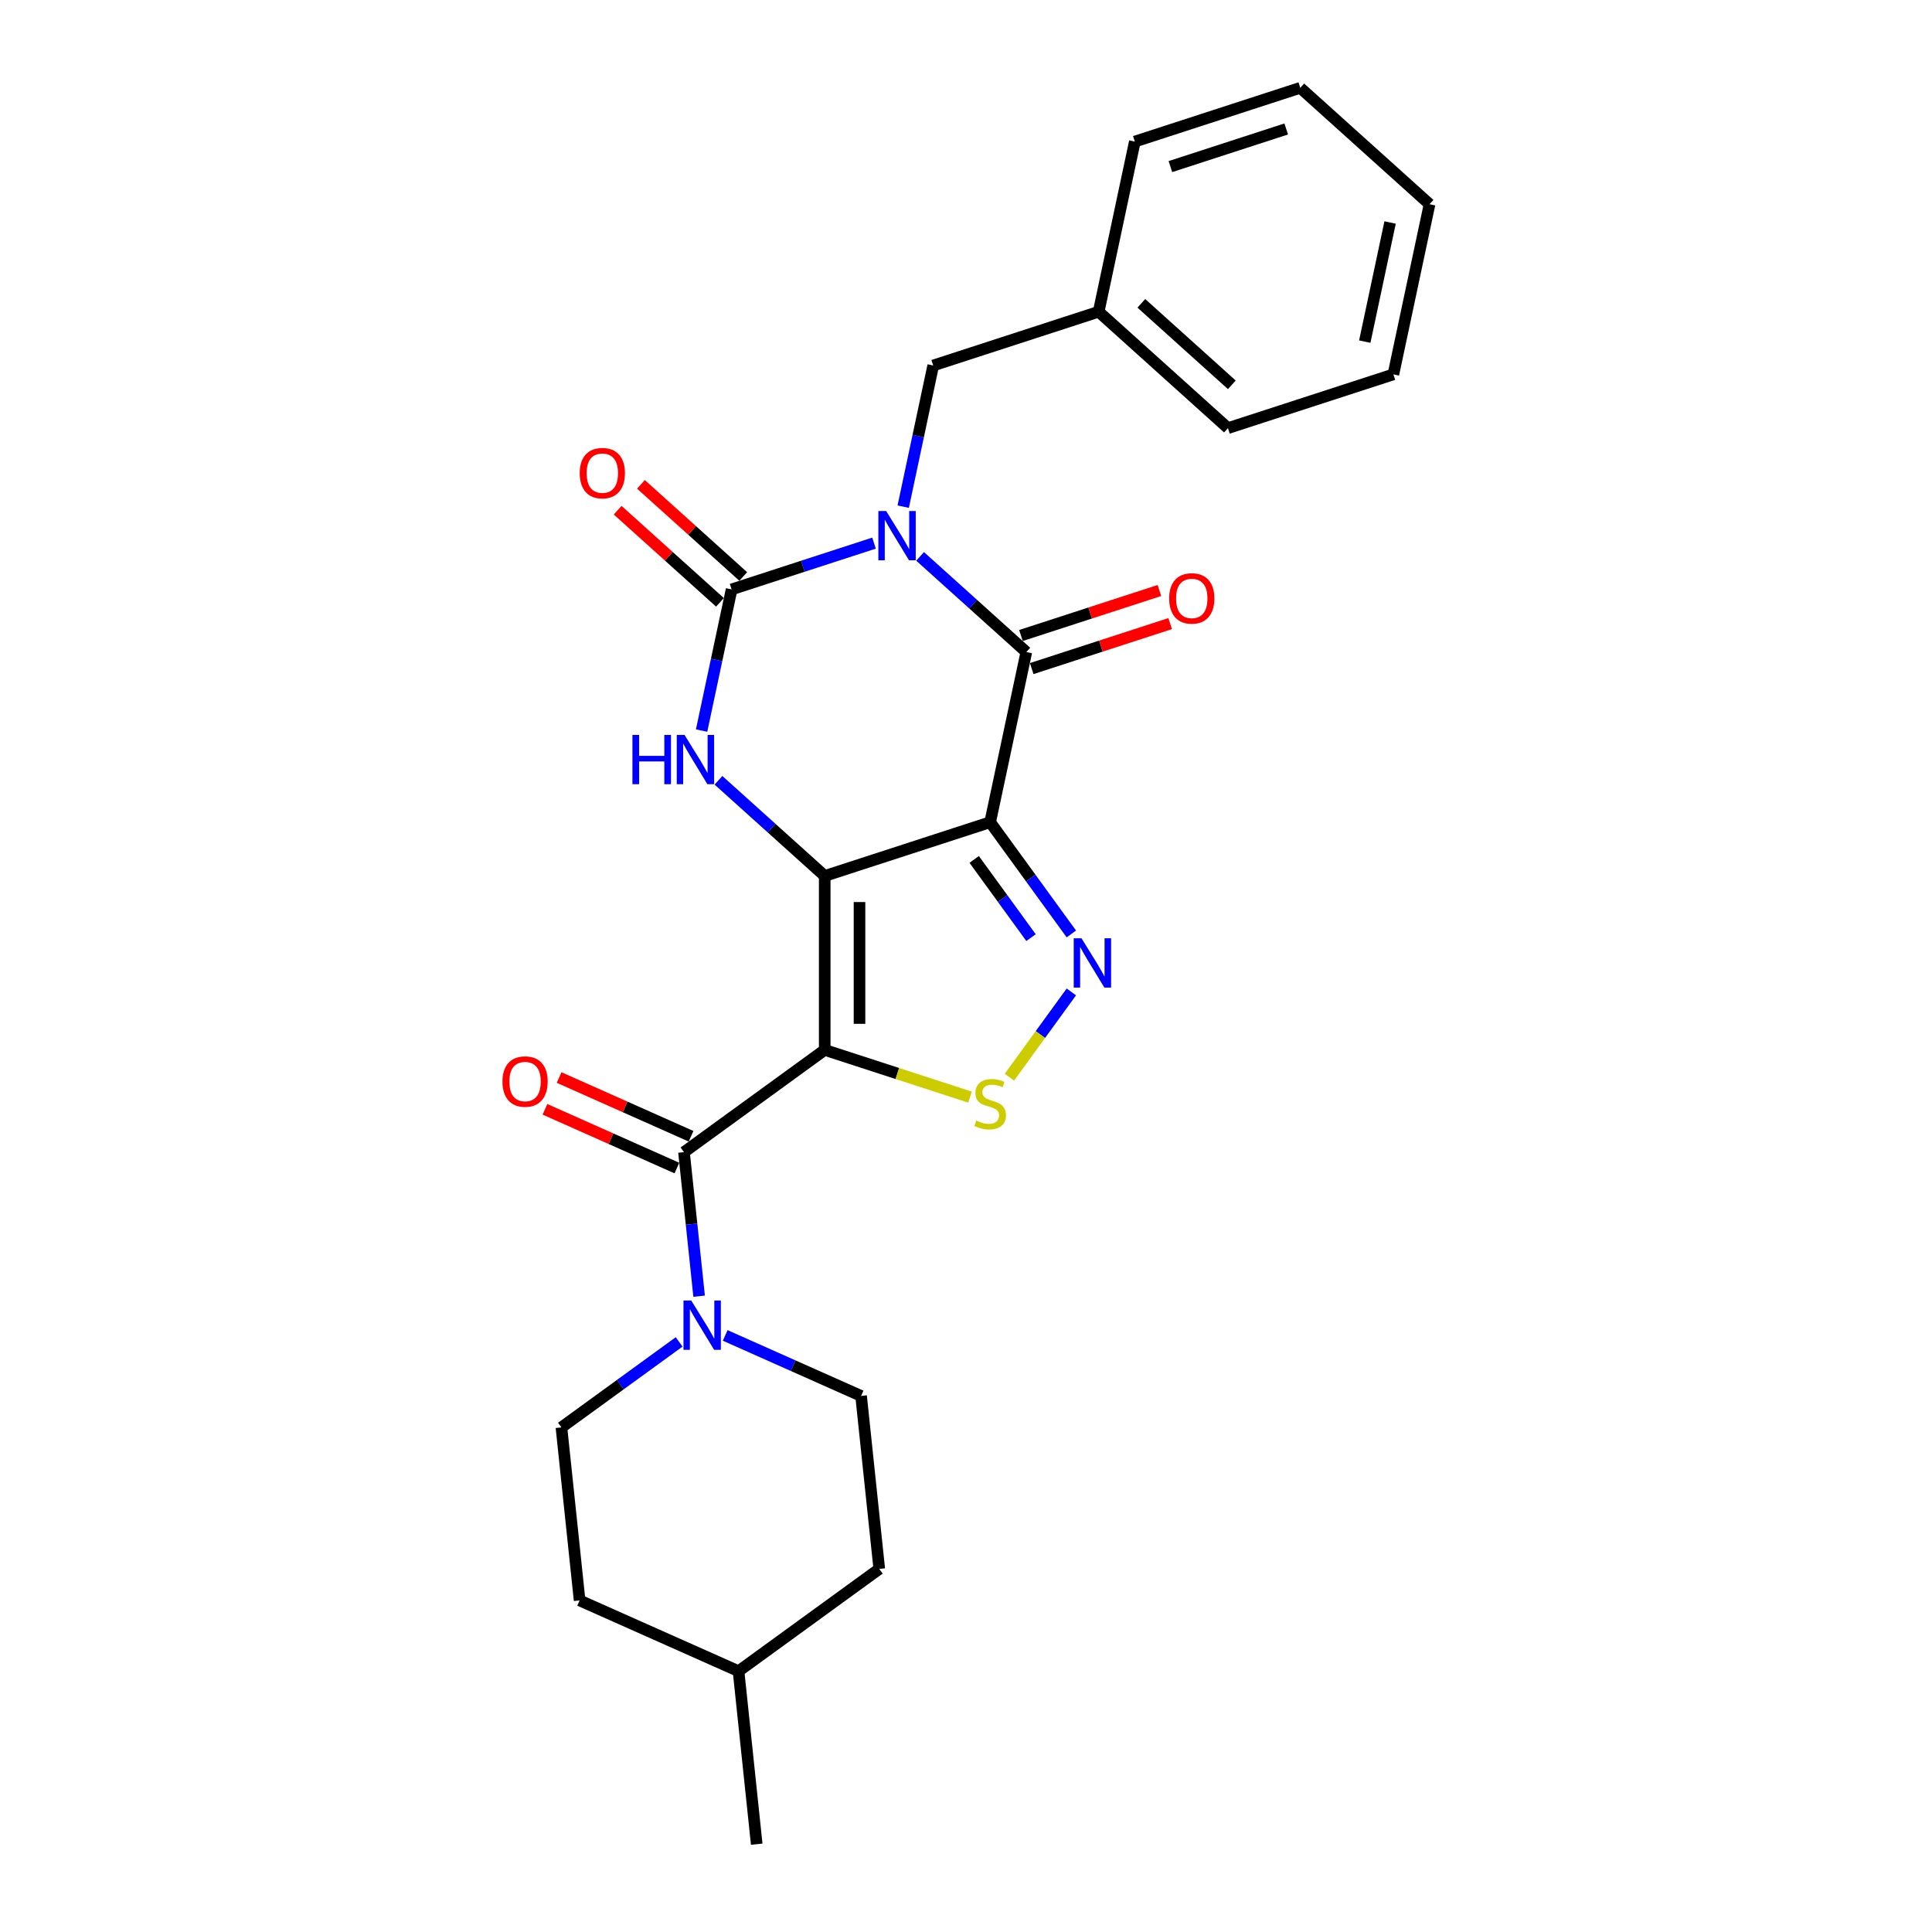 <?xml version='1.0' encoding='iso-8859-1'?>
<svg version='1.1' baseProfile='full'
              xmlns='http://www.w3.org/2000/svg'
                      xmlns:rdkit='http://www.rdkit.org/xml'
                      xmlns:xlink='http://www.w3.org/1999/xlink'
                  xml:space='preserve'
width='1000px' height='1000px' viewBox='0 0 1000 1000'>
<!-- END OF HEADER -->
<rect style='opacity:1.0;fill:#FFFFFF;stroke:none' width='1000' height='1000' x='0' y='0'> </rect>
<path class='bond-1' d='M 426.872,453.393 L 512.505,425.569' style='fill:none;fill-rule:evenodd;stroke:#000000;stroke-width:6px;stroke-linecap:butt;stroke-linejoin:miter;stroke-opacity:1' />
<path class='bond-2' d='M 426.872,453.393 L 426.872,543.433' style='fill:none;fill-rule:evenodd;stroke:#000000;stroke-width:6px;stroke-linecap:butt;stroke-linejoin:miter;stroke-opacity:1' />
<path class='bond-2' d='M 444.88,466.899 L 444.88,529.927' style='fill:none;fill-rule:evenodd;stroke:#000000;stroke-width:6px;stroke-linecap:butt;stroke-linejoin:miter;stroke-opacity:1' />
<path class='bond-5' d='M 426.872,453.393 L 399.376,428.636' style='fill:none;fill-rule:evenodd;stroke:#000000;stroke-width:6px;stroke-linecap:butt;stroke-linejoin:miter;stroke-opacity:1' />
<path class='bond-5' d='M 399.376,428.636 L 371.88,403.878' style='fill:none;fill-rule:evenodd;stroke:#0000FF;stroke-width:6px;stroke-linecap:butt;stroke-linejoin:miter;stroke-opacity:1' />
<path class='bond-0' d='M 452.391,281.121 L 415.535,293.096' style='fill:none;fill-rule:evenodd;stroke:#0000FF;stroke-width:6px;stroke-linecap:butt;stroke-linejoin:miter;stroke-opacity:1' />
<path class='bond-0' d='M 415.535,293.096 L 378.679,305.072' style='fill:none;fill-rule:evenodd;stroke:#000000;stroke-width:6px;stroke-linecap:butt;stroke-linejoin:miter;stroke-opacity:1' />
<path class='bond-10' d='M 467.501,262.247 L 475.267,225.711' style='fill:none;fill-rule:evenodd;stroke:#0000FF;stroke-width:6px;stroke-linecap:butt;stroke-linejoin:miter;stroke-opacity:1' />
<path class='bond-10' d='M 475.267,225.711 L 483.033,189.175' style='fill:none;fill-rule:evenodd;stroke:#000000;stroke-width:6px;stroke-linecap:butt;stroke-linejoin:miter;stroke-opacity:1' />
<path class='bond-27' d='M 476.234,287.982 L 503.73,312.739' style='fill:none;fill-rule:evenodd;stroke:#0000FF;stroke-width:6px;stroke-linecap:butt;stroke-linejoin:miter;stroke-opacity:1' />
<path class='bond-27' d='M 503.73,312.739 L 531.226,337.496' style='fill:none;fill-rule:evenodd;stroke:#000000;stroke-width:6px;stroke-linecap:butt;stroke-linejoin:miter;stroke-opacity:1' />
<path class='bond-3' d='M 512.505,425.569 L 531.226,337.496' style='fill:none;fill-rule:evenodd;stroke:#000000;stroke-width:6px;stroke-linecap:butt;stroke-linejoin:miter;stroke-opacity:1' />
<path class='bond-6' d='M 512.505,425.569 L 533.518,454.491' style='fill:none;fill-rule:evenodd;stroke:#000000;stroke-width:6px;stroke-linecap:butt;stroke-linejoin:miter;stroke-opacity:1' />
<path class='bond-6' d='M 533.518,454.491 L 554.531,483.412' style='fill:none;fill-rule:evenodd;stroke:#0000FF;stroke-width:6px;stroke-linecap:butt;stroke-linejoin:miter;stroke-opacity:1' />
<path class='bond-6' d='M 504.24,444.83 L 518.949,465.076' style='fill:none;fill-rule:evenodd;stroke:#000000;stroke-width:6px;stroke-linecap:butt;stroke-linejoin:miter;stroke-opacity:1' />
<path class='bond-6' d='M 518.949,465.076 L 533.658,485.321' style='fill:none;fill-rule:evenodd;stroke:#0000FF;stroke-width:6px;stroke-linecap:butt;stroke-linejoin:miter;stroke-opacity:1' />
<path class='bond-7' d='M 426.872,543.433 L 464.475,555.651' style='fill:none;fill-rule:evenodd;stroke:#000000;stroke-width:6px;stroke-linecap:butt;stroke-linejoin:miter;stroke-opacity:1' />
<path class='bond-7' d='M 464.475,555.651 L 502.079,567.869' style='fill:none;fill-rule:evenodd;stroke:#CCCC00;stroke-width:6px;stroke-linecap:butt;stroke-linejoin:miter;stroke-opacity:1' />
<path class='bond-8' d='M 426.872,543.433 L 354.028,596.358' style='fill:none;fill-rule:evenodd;stroke:#000000;stroke-width:6px;stroke-linecap:butt;stroke-linejoin:miter;stroke-opacity:1' />
<path class='bond-12' d='M 534.008,346.06 L 569.847,334.415' style='fill:none;fill-rule:evenodd;stroke:#000000;stroke-width:6px;stroke-linecap:butt;stroke-linejoin:miter;stroke-opacity:1' />
<path class='bond-12' d='M 569.847,334.415 L 605.685,322.77' style='fill:none;fill-rule:evenodd;stroke:#FF0000;stroke-width:6px;stroke-linecap:butt;stroke-linejoin:miter;stroke-opacity:1' />
<path class='bond-12' d='M 528.443,328.933 L 564.282,317.288' style='fill:none;fill-rule:evenodd;stroke:#000000;stroke-width:6px;stroke-linecap:butt;stroke-linejoin:miter;stroke-opacity:1' />
<path class='bond-12' d='M 564.282,317.288 L 600.12,305.644' style='fill:none;fill-rule:evenodd;stroke:#FF0000;stroke-width:6px;stroke-linecap:butt;stroke-linejoin:miter;stroke-opacity:1' />
<path class='bond-4' d='M 378.679,305.072 L 370.913,341.608' style='fill:none;fill-rule:evenodd;stroke:#000000;stroke-width:6px;stroke-linecap:butt;stroke-linejoin:miter;stroke-opacity:1' />
<path class='bond-4' d='M 370.913,341.608 L 363.147,378.144' style='fill:none;fill-rule:evenodd;stroke:#0000FF;stroke-width:6px;stroke-linecap:butt;stroke-linejoin:miter;stroke-opacity:1' />
<path class='bond-11' d='M 384.704,298.38 L 358.226,274.539' style='fill:none;fill-rule:evenodd;stroke:#000000;stroke-width:6px;stroke-linecap:butt;stroke-linejoin:miter;stroke-opacity:1' />
<path class='bond-11' d='M 358.226,274.539 L 331.748,250.698' style='fill:none;fill-rule:evenodd;stroke:#FF0000;stroke-width:6px;stroke-linecap:butt;stroke-linejoin:miter;stroke-opacity:1' />
<path class='bond-11' d='M 372.655,311.763 L 346.176,287.922' style='fill:none;fill-rule:evenodd;stroke:#000000;stroke-width:6px;stroke-linecap:butt;stroke-linejoin:miter;stroke-opacity:1' />
<path class='bond-11' d='M 346.176,287.922 L 319.698,264.081' style='fill:none;fill-rule:evenodd;stroke:#FF0000;stroke-width:6px;stroke-linecap:butt;stroke-linejoin:miter;stroke-opacity:1' />
<path class='bond-26' d='M 554.531,513.414 L 538.5,535.479' style='fill:none;fill-rule:evenodd;stroke:#0000FF;stroke-width:6px;stroke-linecap:butt;stroke-linejoin:miter;stroke-opacity:1' />
<path class='bond-26' d='M 538.5,535.479 L 522.468,557.544' style='fill:none;fill-rule:evenodd;stroke:#CCCC00;stroke-width:6px;stroke-linecap:butt;stroke-linejoin:miter;stroke-opacity:1' />
<path class='bond-9' d='M 354.028,596.358 L 357.945,633.631' style='fill:none;fill-rule:evenodd;stroke:#000000;stroke-width:6px;stroke-linecap:butt;stroke-linejoin:miter;stroke-opacity:1' />
<path class='bond-9' d='M 357.945,633.631 L 361.863,670.904' style='fill:none;fill-rule:evenodd;stroke:#0000FF;stroke-width:6px;stroke-linecap:butt;stroke-linejoin:miter;stroke-opacity:1' />
<path class='bond-13' d='M 357.69,588.132 L 323.54,572.927' style='fill:none;fill-rule:evenodd;stroke:#000000;stroke-width:6px;stroke-linecap:butt;stroke-linejoin:miter;stroke-opacity:1' />
<path class='bond-13' d='M 323.54,572.927 L 289.391,557.723' style='fill:none;fill-rule:evenodd;stroke:#FF0000;stroke-width:6px;stroke-linecap:butt;stroke-linejoin:miter;stroke-opacity:1' />
<path class='bond-13' d='M 350.366,604.583 L 316.216,589.379' style='fill:none;fill-rule:evenodd;stroke:#000000;stroke-width:6px;stroke-linecap:butt;stroke-linejoin:miter;stroke-opacity:1' />
<path class='bond-13' d='M 316.216,589.379 L 282.066,574.174' style='fill:none;fill-rule:evenodd;stroke:#FF0000;stroke-width:6px;stroke-linecap:butt;stroke-linejoin:miter;stroke-opacity:1' />
<path class='bond-14' d='M 351.518,694.566 L 321.057,716.697' style='fill:none;fill-rule:evenodd;stroke:#0000FF;stroke-width:6px;stroke-linecap:butt;stroke-linejoin:miter;stroke-opacity:1' />
<path class='bond-14' d='M 321.057,716.697 L 290.596,738.829' style='fill:none;fill-rule:evenodd;stroke:#000000;stroke-width:6px;stroke-linecap:butt;stroke-linejoin:miter;stroke-opacity:1' />
<path class='bond-15' d='M 375.361,691.212 L 410.528,706.87' style='fill:none;fill-rule:evenodd;stroke:#0000FF;stroke-width:6px;stroke-linecap:butt;stroke-linejoin:miter;stroke-opacity:1' />
<path class='bond-15' d='M 410.528,706.87 L 445.695,722.527' style='fill:none;fill-rule:evenodd;stroke:#000000;stroke-width:6px;stroke-linecap:butt;stroke-linejoin:miter;stroke-opacity:1' />
<path class='bond-16' d='M 483.033,189.175 L 568.667,161.351' style='fill:none;fill-rule:evenodd;stroke:#000000;stroke-width:6px;stroke-linecap:butt;stroke-linejoin:miter;stroke-opacity:1' />
<path class='bond-17' d='M 290.596,738.829 L 300.007,828.376' style='fill:none;fill-rule:evenodd;stroke:#000000;stroke-width:6px;stroke-linecap:butt;stroke-linejoin:miter;stroke-opacity:1' />
<path class='bond-18' d='M 445.695,722.527 L 455.107,812.074' style='fill:none;fill-rule:evenodd;stroke:#000000;stroke-width:6px;stroke-linecap:butt;stroke-linejoin:miter;stroke-opacity:1' />
<path class='bond-20' d='M 568.667,161.351 L 635.579,221.6' style='fill:none;fill-rule:evenodd;stroke:#000000;stroke-width:6px;stroke-linecap:butt;stroke-linejoin:miter;stroke-opacity:1' />
<path class='bond-20' d='M 590.753,157.006 L 637.592,199.18' style='fill:none;fill-rule:evenodd;stroke:#000000;stroke-width:6px;stroke-linecap:butt;stroke-linejoin:miter;stroke-opacity:1' />
<path class='bond-21' d='M 568.667,161.351 L 587.387,73.278' style='fill:none;fill-rule:evenodd;stroke:#000000;stroke-width:6px;stroke-linecap:butt;stroke-linejoin:miter;stroke-opacity:1' />
<path class='bond-28' d='M 300.007,828.376 L 382.263,864.998' style='fill:none;fill-rule:evenodd;stroke:#000000;stroke-width:6px;stroke-linecap:butt;stroke-linejoin:miter;stroke-opacity:1' />
<path class='bond-19' d='M 455.107,812.074 L 382.263,864.998' style='fill:none;fill-rule:evenodd;stroke:#000000;stroke-width:6px;stroke-linecap:butt;stroke-linejoin:miter;stroke-opacity:1' />
<path class='bond-22' d='M 382.263,864.998 L 391.675,954.545' style='fill:none;fill-rule:evenodd;stroke:#000000;stroke-width:6px;stroke-linecap:butt;stroke-linejoin:miter;stroke-opacity:1' />
<path class='bond-23' d='M 635.579,221.6 L 721.213,193.776' style='fill:none;fill-rule:evenodd;stroke:#000000;stroke-width:6px;stroke-linecap:butt;stroke-linejoin:miter;stroke-opacity:1' />
<path class='bond-24' d='M 587.387,73.278 L 673.02,45.455' style='fill:none;fill-rule:evenodd;stroke:#000000;stroke-width:6px;stroke-linecap:butt;stroke-linejoin:miter;stroke-opacity:1' />
<path class='bond-24' d='M 605.797,86.232 L 665.74,66.755' style='fill:none;fill-rule:evenodd;stroke:#000000;stroke-width:6px;stroke-linecap:butt;stroke-linejoin:miter;stroke-opacity:1' />
<path class='bond-29' d='M 721.213,193.776 L 739.933,105.703' style='fill:none;fill-rule:evenodd;stroke:#000000;stroke-width:6px;stroke-linecap:butt;stroke-linejoin:miter;stroke-opacity:1' />
<path class='bond-29' d='M 706.406,176.821 L 719.511,115.17' style='fill:none;fill-rule:evenodd;stroke:#000000;stroke-width:6px;stroke-linecap:butt;stroke-linejoin:miter;stroke-opacity:1' />
<path class='bond-25' d='M 673.02,45.455 L 739.933,105.703' style='fill:none;fill-rule:evenodd;stroke:#000000;stroke-width:6px;stroke-linecap:butt;stroke-linejoin:miter;stroke-opacity:1' />
<path  class='atom-1' d='M 458.676 264.498
L 467.032 278.004
Q 467.86 279.337, 469.193 281.75
Q 470.526 284.163, 470.598 284.307
L 470.598 264.498
L 473.983 264.498
L 473.983 289.997
L 470.49 289.997
L 461.522 275.231
Q 460.477 273.502, 459.361 271.521
Q 458.28 269.54, 457.956 268.928
L 457.956 289.997
L 454.642 289.997
L 454.642 264.498
L 458.676 264.498
' fill='#0000FF'/>
<path  class='atom-6' d='M 327.346 380.395
L 330.804 380.395
L 330.804 391.235
L 343.842 391.235
L 343.842 380.395
L 347.299 380.395
L 347.299 405.894
L 343.842 405.894
L 343.842 394.117
L 330.804 394.117
L 330.804 405.894
L 327.346 405.894
L 327.346 380.395
' fill='#0000FF'/>
<path  class='atom-6' d='M 354.322 380.395
L 362.678 393.901
Q 363.507 395.233, 364.839 397.646
Q 366.172 400.059, 366.244 400.203
L 366.244 380.395
L 369.629 380.395
L 369.629 405.894
L 366.136 405.894
L 357.168 391.127
Q 356.123 389.399, 355.007 387.418
Q 353.926 385.437, 353.602 384.825
L 353.602 405.894
L 350.289 405.894
L 350.289 380.395
L 354.322 380.395
' fill='#0000FF'/>
<path  class='atom-7' d='M 559.793 485.663
L 568.149 499.169
Q 568.977 500.502, 570.31 502.915
Q 571.642 505.328, 571.714 505.472
L 571.714 485.663
L 575.1 485.663
L 575.1 511.163
L 571.606 511.163
L 562.638 496.396
Q 561.594 494.667, 560.477 492.687
Q 559.397 490.706, 559.073 490.093
L 559.073 511.163
L 555.759 511.163
L 555.759 485.663
L 559.793 485.663
' fill='#0000FF'/>
<path  class='atom-8' d='M 505.302 580.009
Q 505.59 580.117, 506.779 580.621
Q 507.967 581.126, 509.264 581.45
Q 510.596 581.738, 511.893 581.738
Q 514.306 581.738, 515.711 580.585
Q 517.115 579.397, 517.115 577.344
Q 517.115 575.939, 516.395 575.075
Q 515.711 574.211, 514.63 573.742
Q 513.55 573.274, 511.749 572.734
Q 509.48 572.05, 508.111 571.401
Q 506.779 570.753, 505.806 569.384
Q 504.87 568.016, 504.87 565.711
Q 504.87 562.505, 507.031 560.524
Q 509.228 558.544, 513.55 558.544
Q 516.503 558.544, 519.853 559.948
L 519.024 562.721
Q 515.963 561.461, 513.658 561.461
Q 511.173 561.461, 509.804 562.505
Q 508.435 563.514, 508.471 565.279
Q 508.471 566.647, 509.156 567.475
Q 509.876 568.304, 510.885 568.772
Q 511.929 569.24, 513.658 569.781
Q 515.963 570.501, 517.331 571.221
Q 518.7 571.941, 519.672 573.418
Q 520.681 574.859, 520.681 577.344
Q 520.681 580.873, 518.304 582.782
Q 515.963 584.655, 512.037 584.655
Q 509.768 584.655, 508.039 584.151
Q 506.347 583.683, 504.33 582.854
L 505.302 580.009
' fill='#CCCC00'/>
<path  class='atom-10' d='M 357.803 673.155
L 366.159 686.661
Q 366.987 687.993, 368.32 690.407
Q 369.652 692.82, 369.724 692.964
L 369.724 673.155
L 373.11 673.155
L 373.11 698.654
L 369.616 698.654
L 360.648 683.888
Q 359.604 682.159, 358.487 680.178
Q 357.407 678.197, 357.083 677.585
L 357.083 698.654
L 353.769 698.654
L 353.769 673.155
L 357.803 673.155
' fill='#0000FF'/>
<path  class='atom-12' d='M 300.061 244.895
Q 300.061 238.772, 303.087 235.351
Q 306.112 231.929, 311.766 231.929
Q 317.421 231.929, 320.446 235.351
Q 323.472 238.772, 323.472 244.895
Q 323.472 251.09, 320.41 254.619
Q 317.349 258.113, 311.766 258.113
Q 306.148 258.113, 303.087 254.619
Q 300.061 251.126, 300.061 244.895
M 311.766 255.232
Q 315.656 255.232, 317.745 252.639
Q 319.87 250.009, 319.87 244.895
Q 319.87 239.889, 317.745 237.368
Q 315.656 234.811, 311.766 234.811
Q 307.877 234.811, 305.752 237.332
Q 303.663 239.853, 303.663 244.895
Q 303.663 250.045, 305.752 252.639
Q 307.877 255.232, 311.766 255.232
' fill='#FF0000'/>
<path  class='atom-13' d='M 605.154 309.744
Q 605.154 303.622, 608.179 300.2
Q 611.205 296.779, 616.859 296.779
Q 622.514 296.779, 625.539 300.2
Q 628.564 303.622, 628.564 309.744
Q 628.564 315.939, 625.503 319.469
Q 622.442 322.962, 616.859 322.962
Q 611.241 322.962, 608.179 319.469
Q 605.154 315.975, 605.154 309.744
M 616.859 320.081
Q 620.749 320.081, 622.838 317.488
Q 624.963 314.859, 624.963 309.744
Q 624.963 304.738, 622.838 302.217
Q 620.749 299.66, 616.859 299.66
Q 612.969 299.66, 610.844 302.181
Q 608.755 304.702, 608.755 309.744
Q 608.755 314.895, 610.844 317.488
Q 612.969 320.081, 616.859 320.081
' fill='#FF0000'/>
<path  class='atom-14' d='M 260.067 559.807
Q 260.067 553.684, 263.092 550.263
Q 266.117 546.841, 271.772 546.841
Q 277.427 546.841, 280.452 550.263
Q 283.477 553.684, 283.477 559.807
Q 283.477 566.002, 280.416 569.531
Q 277.355 573.025, 271.772 573.025
Q 266.154 573.025, 263.092 569.531
Q 260.067 566.038, 260.067 559.807
M 271.772 570.144
Q 275.662 570.144, 277.751 567.55
Q 279.876 564.921, 279.876 559.807
Q 279.876 554.801, 277.751 552.28
Q 275.662 549.722, 271.772 549.722
Q 267.882 549.722, 265.757 552.244
Q 263.668 554.765, 263.668 559.807
Q 263.668 564.957, 265.757 567.55
Q 267.882 570.144, 271.772 570.144
' fill='#FF0000'/>
</svg>
